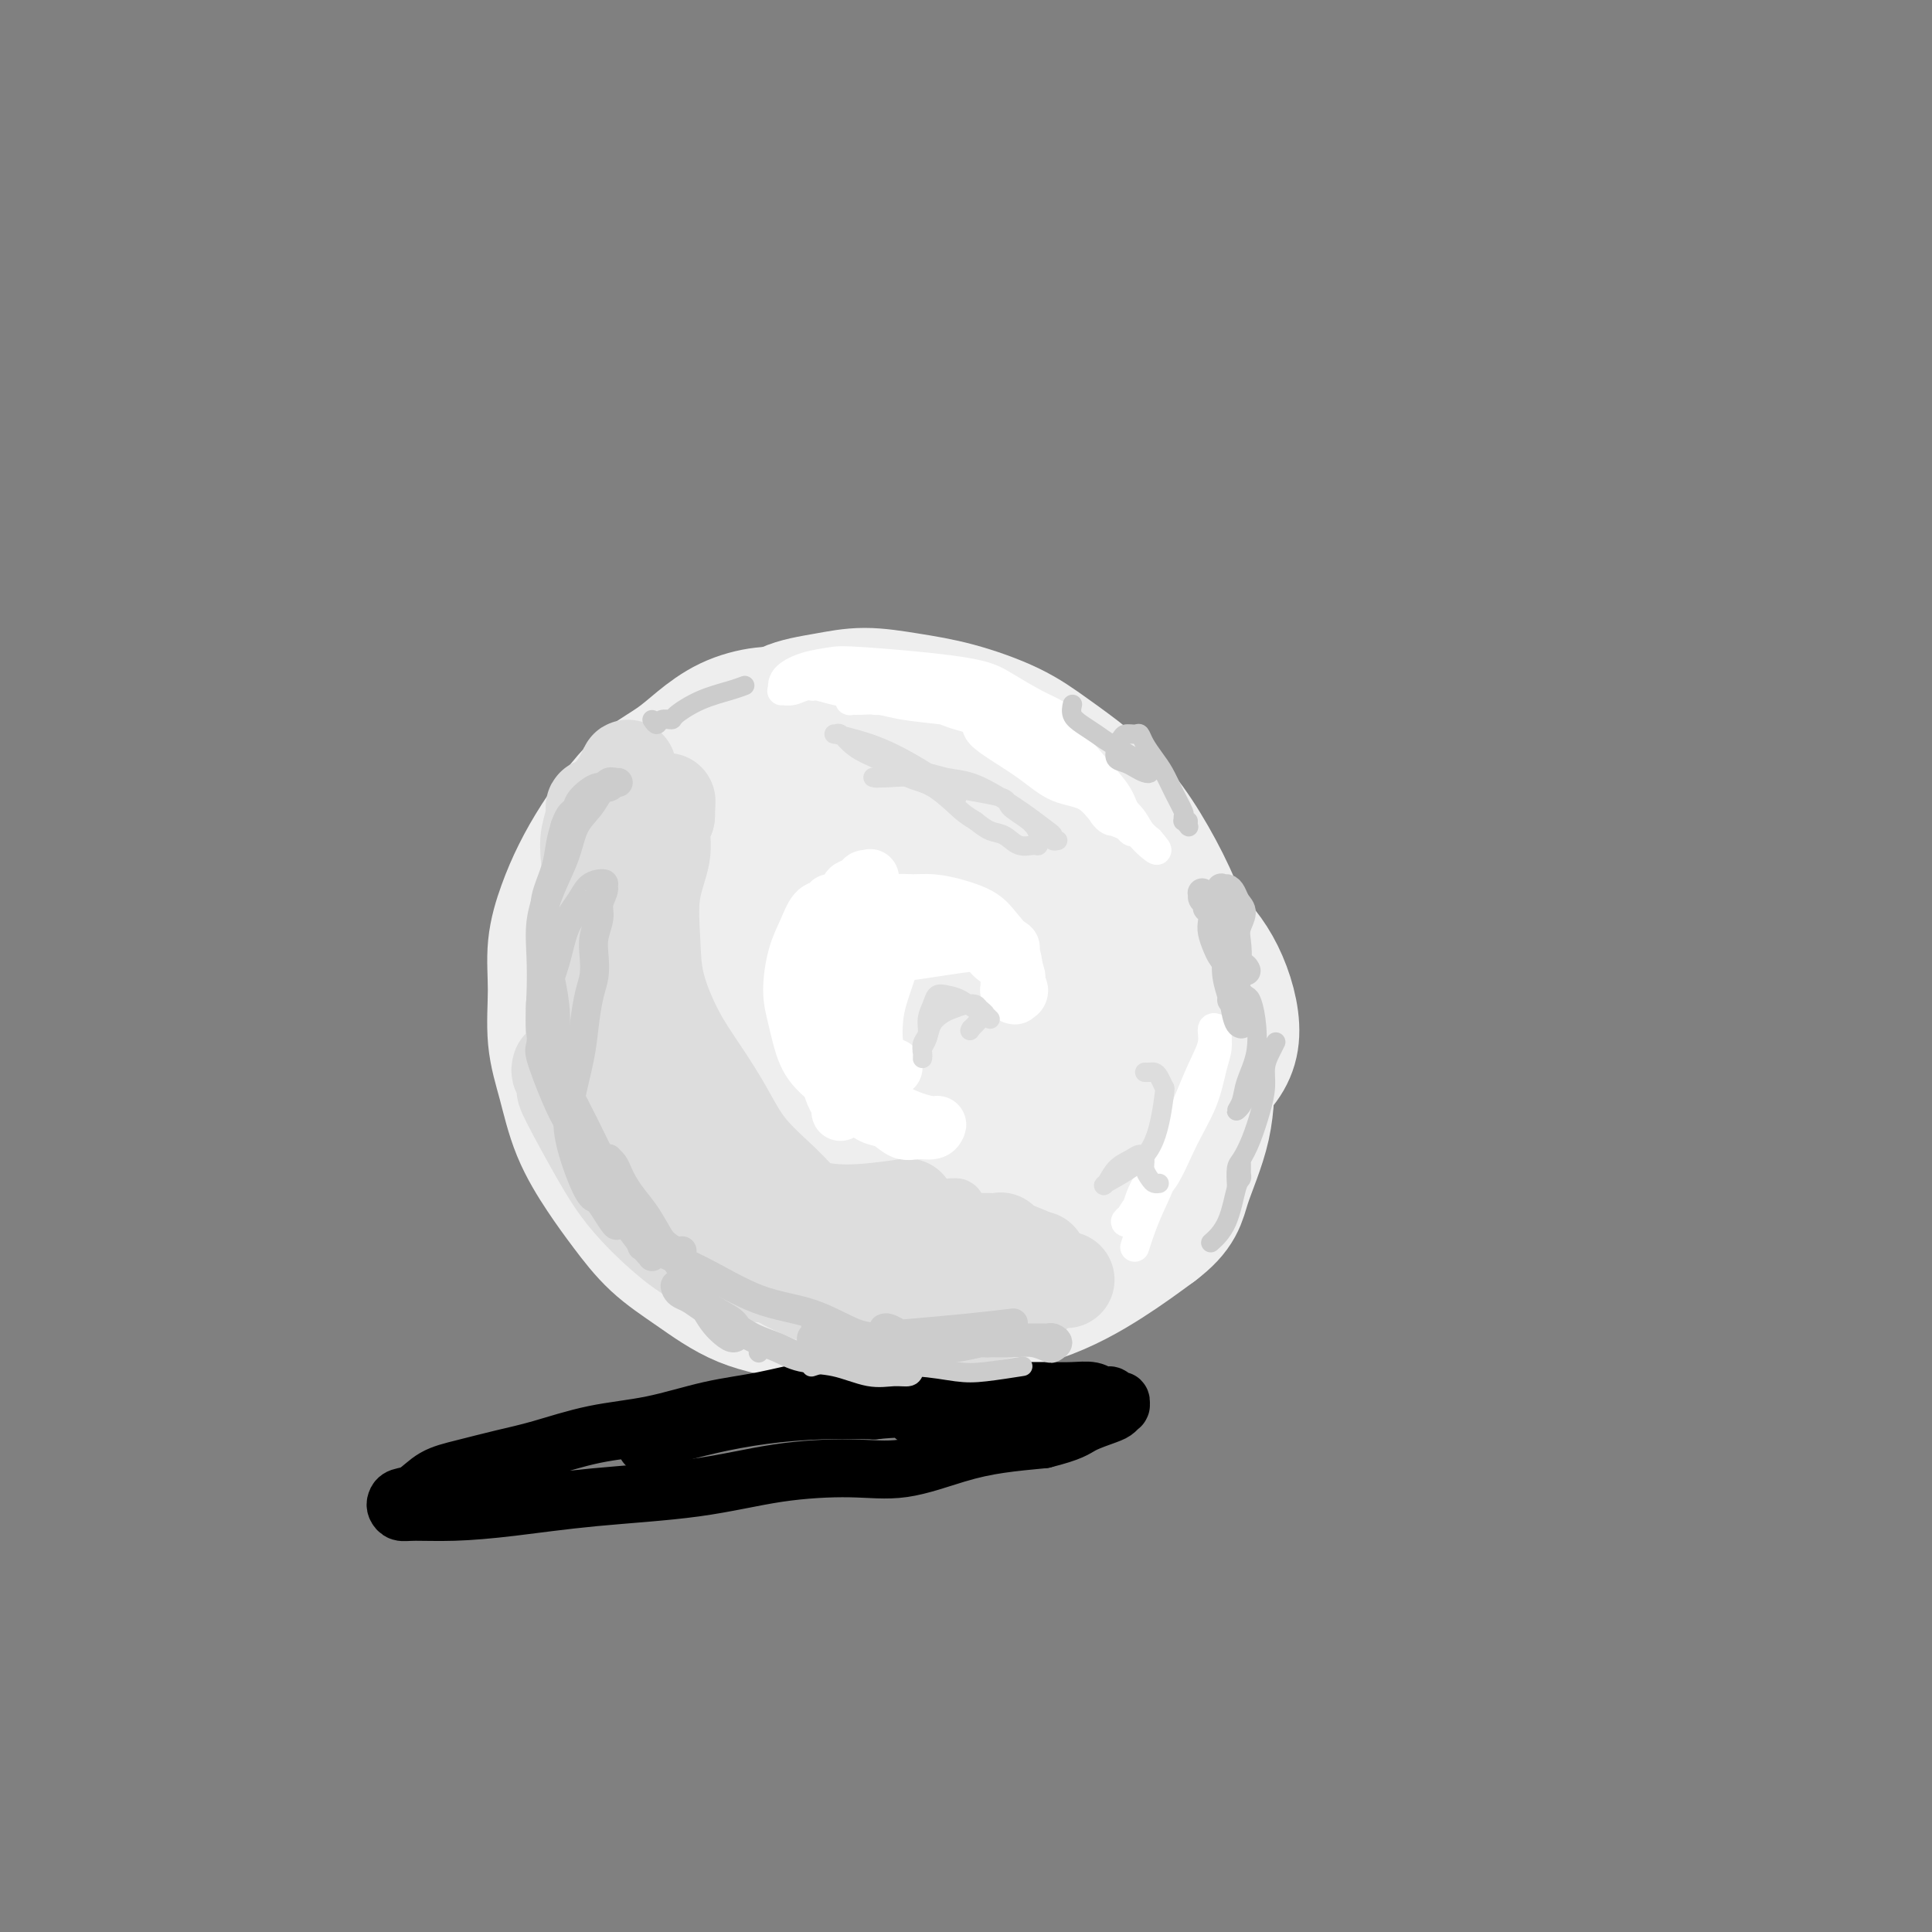 <svg viewBox='0 0 400 400' version='1.1' xmlns='http://www.w3.org/2000/svg' xmlns:xlink='http://www.w3.org/1999/xlink'><rect x="0" y="0" width="400" height="400" fill="#808080" stroke="none"/><g fill='none' stroke='#EEEEEE' stroke-width='28' stroke-linecap='round' stroke-linejoin='round'><path d='M166,147c0.006,0.423 0.012,0.846 0,1c-0.012,0.154 -0.041,0.040 0,0c0.041,-0.040 0.151,-0.006 0,0c-0.151,0.006 -0.563,-0.015 -1,0c-0.437,0.015 -0.898,0.065 -2,0c-1.102,-0.065 -2.846,-0.244 -5,0c-2.154,0.244 -4.718,0.912 -7,2c-2.282,1.088 -4.284,2.596 -6,4c-1.716,1.404 -3.148,2.705 -5,4c-1.852,1.295 -4.123,2.584 -6,4c-1.877,1.416 -3.358,2.959 -5,5c-1.642,2.041 -3.445,4.579 -5,7c-1.555,2.421 -2.863,4.724 -4,7c-1.137,2.276 -2.103,4.523 -3,7c-0.897,2.477 -1.725,5.184 -2,8c-0.275,2.816 0.004,5.742 0,9c-0.004,3.258 -0.292,6.847 0,10c0.292,3.153 1.163,5.868 2,9c0.837,3.132 1.641,6.681 3,10c1.359,3.319 3.275,6.408 5,9c1.725,2.592 3.260,4.686 5,7c1.740,2.314 3.686,4.850 6,7c2.314,2.150 4.998,3.916 8,6c3.002,2.084 6.323,4.486 10,6c3.677,1.514 7.708,2.140 12,3c4.292,0.860 8.843,1.954 14,2c5.157,0.046 10.918,-0.957 17,-2c6.082,-1.043 12.484,-2.127 18,-4c5.516,-1.873 10.148,-4.535 14,-7c3.852,-2.465 6.926,-4.732 10,-7'/><path d='M239,254c4.843,-3.639 4.950,-5.736 6,-9c1.050,-3.264 3.044,-7.695 4,-12c0.956,-4.305 0.873,-8.482 1,-12c0.127,-3.518 0.465,-6.375 0,-10c-0.465,-3.625 -1.734,-8.019 -3,-12c-1.266,-3.981 -2.528,-7.551 -4,-11c-1.472,-3.449 -3.154,-6.778 -5,-10c-1.846,-3.222 -3.855,-6.337 -6,-9c-2.145,-2.663 -4.426,-4.874 -7,-7c-2.574,-2.126 -5.442,-4.168 -8,-6c-2.558,-1.832 -4.806,-3.455 -8,-5c-3.194,-1.545 -7.334,-3.012 -11,-4c-3.666,-0.988 -6.859,-1.496 -10,-2c-3.141,-0.504 -6.231,-1.002 -9,-1c-2.769,0.002 -5.217,0.506 -8,1c-2.783,0.494 -5.900,0.979 -8,2c-2.100,1.021 -3.183,2.580 -5,4c-1.817,1.420 -4.369,2.703 -6,4c-1.631,1.297 -2.341,2.608 -5,7c-2.659,4.392 -7.268,11.863 -10,17c-2.732,5.137 -3.586,7.939 -4,11c-0.414,3.061 -0.389,6.380 0,10c0.389,3.620 1.143,7.541 2,11c0.857,3.459 1.818,6.458 4,10c2.182,3.542 5.585,7.629 9,11c3.415,3.371 6.843,6.028 11,9c4.157,2.972 9.042,6.261 14,9c4.958,2.739 9.989,4.930 15,7c5.011,2.070 10.003,4.020 14,5c3.997,0.980 6.998,0.990 10,1'/><path d='M212,263c7.814,1.598 7.849,-0.907 10,-4c2.151,-3.093 6.417,-6.774 9,-12c2.583,-5.226 3.483,-11.997 5,-18c1.517,-6.003 3.653,-11.239 4,-17c0.347,-5.761 -1.093,-12.046 -2,-17c-0.907,-4.954 -1.279,-8.578 -3,-12c-1.721,-3.422 -4.789,-6.641 -8,-9c-3.211,-2.359 -6.566,-3.859 -11,-5c-4.434,-1.141 -9.949,-1.925 -15,-2c-5.051,-0.075 -9.638,0.558 -15,2c-5.362,1.442 -11.500,3.692 -16,7c-4.500,3.308 -7.361,7.674 -10,12c-2.639,4.326 -5.056,8.610 -6,13c-0.944,4.390 -0.415,8.884 1,13c1.415,4.116 3.716,7.853 7,12c3.284,4.147 7.552,8.704 12,12c4.448,3.296 9.076,5.330 14,7c4.924,1.670 10.143,2.975 14,3c3.857,0.025 6.352,-1.230 9,-3c2.648,-1.770 5.449,-4.056 8,-8c2.551,-3.944 4.852,-9.545 5,-16c0.148,-6.455 -1.859,-13.762 -4,-20c-2.141,-6.238 -4.418,-11.407 -7,-16c-2.582,-4.593 -5.468,-8.612 -9,-11c-3.532,-2.388 -7.709,-3.147 -12,-2c-4.291,1.147 -8.696,4.201 -13,8c-4.304,3.799 -8.507,8.344 -12,14c-3.493,5.656 -6.277,12.423 -8,18c-1.723,5.577 -2.387,9.963 -2,15c0.387,5.037 1.825,10.725 4,15c2.175,4.275 5.088,7.138 8,10'/><path d='M169,252c2.677,2.900 5.369,5.151 8,6c2.631,0.849 5.201,0.296 8,0c2.799,-0.296 5.827,-0.334 9,-2c3.173,-1.666 6.492,-4.958 9,-9c2.508,-4.042 4.205,-8.833 6,-14c1.795,-5.167 3.686,-10.708 4,-16c0.314,-5.292 -0.951,-10.335 -2,-15c-1.049,-4.665 -1.882,-8.954 -3,-12c-1.118,-3.046 -2.523,-4.850 -4,-6c-1.477,-1.150 -3.028,-1.647 -5,-2c-1.972,-0.353 -4.364,-0.561 -7,0c-2.636,0.561 -5.516,1.890 -9,4c-3.484,2.110 -7.573,5.001 -12,10c-4.427,4.999 -9.193,12.107 -13,19c-3.807,6.893 -6.656,13.570 -8,19c-1.344,5.430 -1.181,9.611 0,13c1.181,3.389 3.382,5.984 7,8c3.618,2.016 8.652,3.452 14,4c5.348,0.548 11.010,0.208 17,-1c5.990,-1.208 12.309,-3.284 18,-6c5.691,-2.716 10.754,-6.074 16,-10c5.246,-3.926 10.674,-8.421 14,-13c3.326,-4.579 4.550,-9.241 5,-15c0.450,-5.759 0.125,-12.615 -2,-18c-2.125,-5.385 -6.049,-9.301 -10,-12c-3.951,-2.699 -7.929,-4.182 -12,-5c-4.071,-0.818 -8.234,-0.971 -13,0c-4.766,0.971 -10.133,3.064 -15,6c-4.867,2.936 -9.233,6.713 -13,11c-3.767,4.287 -6.933,9.082 -9,14c-2.067,4.918 -3.033,9.959 -4,15'/><path d='M163,225c-1.923,7.197 -0.230,10.689 2,14c2.230,3.311 4.996,6.443 8,9c3.004,2.557 6.245,4.541 10,5c3.755,0.459 8.022,-0.608 12,-2c3.978,-1.392 7.665,-3.111 12,-7c4.335,-3.889 9.319,-9.948 13,-16c3.681,-6.052 6.060,-12.097 7,-19c0.940,-6.903 0.441,-14.662 -2,-22c-2.441,-7.338 -6.823,-14.253 -10,-19c-3.177,-4.747 -5.147,-7.326 -8,-9c-2.853,-1.674 -6.588,-2.444 -11,-2c-4.412,0.444 -9.500,2.103 -15,5c-5.500,2.897 -11.412,7.032 -17,11c-5.588,3.968 -10.852,7.768 -15,12c-4.148,4.232 -7.179,8.895 -9,14c-1.821,5.105 -2.431,10.650 -2,16c0.431,5.350 1.903,10.503 4,15c2.097,4.497 4.820,8.339 9,11c4.180,2.661 9.818,4.143 17,5c7.182,0.857 15.909,1.089 24,0c8.091,-1.089 15.545,-3.499 23,-6c7.455,-2.501 14.910,-5.094 21,-8c6.090,-2.906 10.813,-6.127 14,-9c3.187,-2.873 4.836,-5.399 5,-9c0.164,-3.601 -1.158,-8.276 -3,-12c-1.842,-3.724 -4.203,-6.498 -7,-9c-2.797,-2.502 -6.028,-4.734 -10,-7c-3.972,-2.266 -8.683,-4.566 -13,-6c-4.317,-1.434 -8.239,-2.001 -13,-3c-4.761,-0.999 -10.360,-2.428 -15,-3c-4.640,-0.572 -8.320,-0.286 -12,0'/><path d='M182,174c-5.936,-0.523 -7.277,-0.332 -10,1c-2.723,1.332 -6.827,3.805 -10,7c-3.173,3.195 -5.414,7.111 -7,11c-1.586,3.889 -2.515,7.749 -2,12c0.515,4.251 2.476,8.891 5,13c2.524,4.109 5.613,7.685 9,11c3.387,3.315 7.073,6.369 11,9c3.927,2.631 8.094,4.840 12,6c3.906,1.160 7.550,1.272 10,1c2.450,-0.272 3.705,-0.927 5,-2c1.295,-1.073 2.631,-2.565 4,-5c1.369,-2.435 2.771,-5.814 4,-10c1.229,-4.186 2.287,-9.181 3,-14c0.713,-4.819 1.083,-9.463 0,-13c-1.083,-3.537 -3.620,-5.969 -7,-7c-3.380,-1.031 -7.603,-0.663 -12,1c-4.397,1.663 -8.968,4.620 -13,8c-4.032,3.380 -7.523,7.183 -10,11c-2.477,3.817 -3.938,7.649 -5,12c-1.062,4.351 -1.723,9.221 -1,13c0.723,3.779 2.832,6.466 5,9c2.168,2.534 4.397,4.914 7,6c2.603,1.086 5.582,0.876 9,0c3.418,-0.876 7.276,-2.419 11,-5c3.724,-2.581 7.314,-6.201 11,-11c3.686,-4.799 7.467,-10.778 10,-16c2.533,-5.222 3.817,-9.687 4,-14c0.183,-4.313 -0.734,-8.476 -3,-11c-2.266,-2.524 -5.879,-3.410 -10,-3c-4.121,0.410 -8.749,2.117 -13,5c-4.251,2.883 -8.126,6.941 -12,11'/><path d='M187,210c-3.498,4.011 -6.243,8.537 -8,13c-1.757,4.463 -2.527,8.863 -3,12c-0.473,3.137 -0.650,5.013 2,6c2.650,0.987 8.127,1.087 11,1c2.873,-0.087 3.143,-0.362 6,-2c2.857,-1.638 8.303,-4.640 13,-8c4.697,-3.360 8.647,-7.079 11,-10c2.353,-2.921 3.111,-5.043 2,-8c-1.111,-2.957 -4.091,-6.747 -7,-9c-2.909,-2.253 -5.746,-2.969 -9,-3c-3.254,-0.031 -6.926,0.621 -10,2c-3.074,1.379 -5.551,3.483 -8,5c-2.449,1.517 -4.869,2.447 -6,3c-1.131,0.553 -0.974,0.730 -1,1c-0.026,0.270 -0.235,0.634 0,1c0.235,0.366 0.913,0.736 2,1c1.087,0.264 2.582,0.424 4,1c1.418,0.576 2.758,1.570 4,2c1.242,0.430 2.386,0.297 3,1c0.614,0.703 0.698,2.244 1,3c0.302,0.756 0.821,0.728 1,1c0.179,0.272 0.017,0.844 0,1c-0.017,0.156 0.110,-0.103 0,0c-0.110,0.103 -0.458,0.570 -1,1c-0.542,0.430 -1.277,0.824 -2,2c-0.723,1.176 -1.433,3.133 -2,5c-0.567,1.867 -0.992,3.644 -1,5c-0.008,1.356 0.400,2.291 1,3c0.600,0.709 1.392,1.191 3,1c1.608,-0.191 4.031,-1.055 6,-2c1.969,-0.945 3.485,-1.973 5,-3'/><path d='M204,236c2.953,-1.553 3.337,-3.436 4,-5c0.663,-1.564 1.606,-2.809 2,-4c0.394,-1.191 0.238,-2.328 0,-3c-0.238,-0.672 -0.559,-0.881 -1,-1c-0.441,-0.119 -1.003,-0.149 -2,0c-0.997,0.149 -2.431,0.478 -4,1c-1.569,0.522 -3.275,1.237 -5,2c-1.725,0.763 -3.471,1.575 -5,3c-1.529,1.425 -2.843,3.465 -4,5c-1.157,1.535 -2.158,2.567 -2,4c0.158,1.433 1.474,3.267 2,4c0.526,0.733 0.263,0.367 0,0'/></g>
<g fill='none' stroke='#000000' stroke-width='12' stroke-linecap='round' stroke-linejoin='round'><path d='M184,287c-0.414,-0.001 -0.828,-0.001 -1,0c-0.172,0.001 -0.102,0.005 0,0c0.102,-0.005 0.237,-0.017 0,0c-0.237,0.017 -0.845,0.063 -1,0c-0.155,-0.063 0.144,-0.236 -1,0c-1.144,0.236 -3.732,0.882 -6,1c-2.268,0.118 -4.215,-0.293 -7,0c-2.785,0.293 -6.406,1.290 -10,2c-3.594,0.710 -7.161,1.135 -11,2c-3.839,0.865 -7.950,2.171 -12,3c-4.050,0.829 -8.039,1.179 -12,2c-3.961,0.821 -7.893,2.111 -11,3c-3.107,0.889 -5.389,1.376 -8,2c-2.611,0.624 -5.551,1.386 -8,2c-2.449,0.614 -4.408,1.081 -6,2c-1.592,0.919 -2.817,2.288 -4,3c-1.183,0.712 -2.326,0.765 -3,1c-0.674,0.235 -0.881,0.652 -1,1c-0.119,0.348 -0.150,0.627 0,1c0.150,0.373 0.482,0.840 1,1c0.518,0.160 1.223,0.014 3,0c1.777,-0.014 4.628,0.105 8,0c3.372,-0.105 7.266,-0.435 12,-1c4.734,-0.565 10.309,-1.364 17,-2c6.691,-0.636 14.499,-1.108 21,-2c6.501,-0.892 11.695,-2.203 17,-3c5.305,-0.797 10.723,-1.078 15,-1c4.277,0.078 7.415,0.516 11,0c3.585,-0.516 7.619,-1.985 11,-3c3.381,-1.015 6.109,-1.576 9,-2c2.891,-0.424 5.946,-0.712 9,-1'/><path d='M216,298c6.023,-1.498 6.581,-2.244 8,-3c1.419,-0.756 3.701,-1.523 5,-2c1.299,-0.477 1.616,-0.663 2,-1c0.384,-0.337 0.836,-0.827 1,-1c0.164,-0.173 0.041,-0.031 0,0c-0.041,0.031 0.000,-0.048 0,0c-0.000,0.048 -0.042,0.223 0,0c0.042,-0.223 0.166,-0.843 0,-1c-0.166,-0.157 -0.623,0.150 -1,0c-0.377,-0.150 -0.673,-0.758 -1,-1c-0.327,-0.242 -0.686,-0.117 -1,0c-0.314,0.117 -0.582,0.228 -1,0c-0.418,-0.228 -0.987,-0.793 -2,-1c-1.013,-0.207 -2.470,-0.056 -4,0c-1.530,0.056 -3.134,0.016 -5,0c-1.866,-0.016 -3.993,-0.009 -6,0c-2.007,0.009 -3.894,0.021 -7,0c-3.106,-0.021 -7.433,-0.076 -13,0c-5.567,0.076 -12.375,0.283 -19,1c-6.625,0.717 -13.068,1.944 -18,3c-4.932,1.056 -8.354,1.940 -11,3c-2.646,1.060 -4.518,2.296 -6,3c-1.482,0.704 -2.575,0.876 -3,1c-0.425,0.124 -0.181,0.198 0,0c0.181,-0.198 0.298,-0.670 1,-1c0.702,-0.330 1.989,-0.519 4,-1c2.011,-0.481 4.745,-1.253 8,-2c3.255,-0.747 7.030,-1.470 11,-2c3.970,-0.530 8.134,-0.866 12,-1c3.866,-0.134 7.433,-0.067 11,0'/><path d='M181,292c8.825,-0.918 7.387,0.288 8,1c0.613,0.712 3.278,0.930 5,1c1.722,0.070 2.500,-0.010 3,0c0.500,0.010 0.723,0.108 1,0c0.277,-0.108 0.608,-0.422 1,-1c0.392,-0.578 0.844,-1.419 1,-2c0.156,-0.581 0.017,-0.902 0,-1c-0.017,-0.098 0.088,0.025 0,0c-0.088,-0.025 -0.370,-0.199 -1,0c-0.630,0.199 -1.609,0.771 -2,1c-0.391,0.229 -0.196,0.114 0,0'/></g>
<g fill='none' stroke='#DDDDDD' stroke-width='12' stroke-linecap='round' stroke-linejoin='round'><path d='M121,186c0.112,-0.130 0.224,-0.261 0,0c-0.224,0.261 -0.783,0.913 -1,1c-0.217,0.087 -0.090,-0.390 0,0c0.090,0.390 0.143,1.647 0,2c-0.143,0.353 -0.483,-0.200 -1,2c-0.517,2.200 -1.212,7.152 -2,11c-0.788,3.848 -1.670,6.591 -2,9c-0.330,2.409 -0.110,4.483 0,7c0.110,2.517 0.108,5.476 1,8c0.892,2.524 2.678,4.615 4,7c1.322,2.385 2.179,5.066 4,7c1.821,1.934 4.606,3.121 7,5c2.394,1.879 4.398,4.452 7,6c2.602,1.548 5.800,2.073 9,3c3.200,0.927 6.400,2.257 10,3c3.600,0.743 7.601,0.900 11,1c3.399,0.100 6.197,0.143 9,0c2.803,-0.143 5.611,-0.472 8,-1c2.389,-0.528 4.358,-1.256 6,-2c1.642,-0.744 2.958,-1.506 4,-2c1.042,-0.494 1.811,-0.722 2,-1c0.189,-0.278 -0.204,-0.607 0,-1c0.204,-0.393 1.003,-0.848 1,-1c-0.003,-0.152 -0.808,0.001 -1,0c-0.192,-0.001 0.228,-0.155 0,0c-0.228,0.155 -1.105,0.619 -2,1c-0.895,0.381 -1.807,0.679 -3,1c-1.193,0.321 -2.667,0.663 -4,1c-1.333,0.337 -2.524,0.668 -4,1c-1.476,0.332 -3.238,0.666 -5,1'/><path d='M179,255c-3.597,1.075 -3.591,1.761 -5,2c-1.409,0.239 -4.234,0.031 -7,0c-2.766,-0.031 -5.473,0.115 -8,0c-2.527,-0.115 -4.873,-0.492 -7,-1c-2.127,-0.508 -4.036,-1.147 -6,-2c-1.964,-0.853 -3.983,-1.921 -6,-3c-2.017,-1.079 -4.032,-2.167 -6,-4c-1.968,-1.833 -3.890,-4.409 -5,-7c-1.110,-2.591 -1.410,-5.198 -2,-8c-0.590,-2.802 -1.471,-5.800 -2,-8c-0.529,-2.200 -0.705,-3.601 -1,-5c-0.295,-1.399 -0.710,-2.795 -1,-4c-0.290,-1.205 -0.455,-2.218 -1,-3c-0.545,-0.782 -1.469,-1.332 -2,-2c-0.531,-0.668 -0.668,-1.454 -1,-2c-0.332,-0.546 -0.860,-0.852 -1,-1c-0.140,-0.148 0.108,-0.136 0,0c-0.108,0.136 -0.573,0.397 -1,1c-0.427,0.603 -0.818,1.548 -1,3c-0.182,1.452 -0.155,3.412 1,6c1.155,2.588 3.439,5.803 6,10c2.561,4.197 5.399,9.374 9,14c3.601,4.626 7.965,8.701 12,13c4.035,4.299 7.741,8.822 12,12c4.259,3.178 9.070,5.009 14,7c4.930,1.991 9.980,4.140 12,5c2.020,0.860 1.010,0.430 0,0'/></g>
<g fill='none' stroke='#DDDDDD' stroke-width='20' stroke-linecap='round' stroke-linejoin='round'><path d='M116,221c-0.111,0.365 -0.222,0.731 0,1c0.222,0.269 0.776,0.442 1,1c0.224,0.558 0.118,1.501 0,2c-0.118,0.499 -0.248,0.553 1,3c1.248,2.447 3.874,7.288 6,11c2.126,3.712 3.754,6.297 6,9c2.246,2.703 5.112,5.525 8,8c2.888,2.475 5.798,4.603 10,6c4.202,1.397 9.695,2.062 16,2c6.305,-0.062 13.422,-0.852 20,-1c6.578,-0.148 12.617,0.345 18,0c5.383,-0.345 10.109,-1.527 12,-2c1.891,-0.473 0.945,-0.236 0,0'/><path d='M164,265c-0.201,-0.101 -0.402,-0.202 0,0c0.402,0.202 1.406,0.706 2,1c0.594,0.294 0.778,0.378 2,1c1.222,0.622 3.481,1.784 7,3c3.519,1.216 8.297,2.488 12,3c3.703,0.512 6.331,0.266 9,0c2.669,-0.266 5.378,-0.550 8,-1c2.622,-0.450 5.155,-1.065 7,-2c1.845,-0.935 3.002,-2.192 4,-3c0.998,-0.808 1.837,-1.169 2,-2c0.163,-0.831 -0.351,-2.132 -1,-3c-0.649,-0.868 -1.434,-1.303 -3,-2c-1.566,-0.697 -3.912,-1.657 -6,-2c-2.088,-0.343 -3.918,-0.068 -6,0c-2.082,0.068 -4.416,-0.070 -7,0c-2.584,0.070 -5.420,0.349 -8,0c-2.580,-0.349 -4.906,-1.325 -7,-2c-2.094,-0.675 -3.956,-1.048 -6,-2c-2.044,-0.952 -4.272,-2.482 -6,-4c-1.728,-1.518 -2.958,-3.024 -5,-5c-2.042,-1.976 -4.897,-4.423 -7,-7c-2.103,-2.577 -3.453,-5.283 -5,-8c-1.547,-2.717 -3.292,-5.445 -5,-8c-1.708,-2.555 -3.378,-4.938 -5,-8c-1.622,-3.062 -3.196,-6.805 -4,-10c-0.804,-3.195 -0.840,-5.842 -1,-9c-0.160,-3.158 -0.445,-6.826 0,-10c0.445,-3.174 1.620,-5.855 2,-8c0.380,-2.145 -0.034,-3.756 0,-5c0.034,-1.244 0.517,-2.122 1,-3'/><path d='M138,169c0.294,-5.626 0.028,-2.189 0,-1c-0.028,1.189 0.181,0.132 0,0c-0.181,-0.132 -0.753,0.663 -2,3c-1.247,2.337 -3.168,6.218 -4,8c-0.832,1.782 -0.574,1.465 -1,3c-0.426,1.535 -1.536,4.920 -2,8c-0.464,3.080 -0.284,5.853 0,9c0.284,3.147 0.671,6.668 1,10c0.329,3.332 0.600,6.475 2,10c1.400,3.525 3.927,7.432 7,11c3.073,3.568 6.691,6.799 11,10c4.309,3.201 9.310,6.374 14,9c4.690,2.626 9.070,4.707 12,6c2.930,1.293 4.408,1.798 5,2c0.592,0.202 0.296,0.101 0,0'/><path d='M165,253c0.715,0.287 1.429,0.573 2,1c0.571,0.427 0.998,0.994 3,2c2.002,1.006 5.578,2.452 10,4c4.422,1.548 9.690,3.198 14,4c4.310,0.802 7.660,0.754 11,1c3.340,0.246 6.668,0.784 8,1c1.332,0.216 0.666,0.108 0,0'/><path d='M179,264c0.187,0.002 0.374,0.004 1,0c0.626,-0.004 1.693,-0.015 2,0c0.307,0.015 -0.144,0.057 3,0c3.144,-0.057 9.884,-0.211 15,0c5.116,0.211 8.608,0.788 12,1c3.392,0.212 6.683,0.061 8,0c1.317,-0.061 0.658,-0.030 0,0'/><path d='M180,264c0.079,0.009 0.159,0.018 0,0c-0.159,-0.018 -0.556,-0.063 -1,0c-0.444,0.063 -0.936,0.233 -1,0c-0.064,-0.233 0.301,-0.869 0,-1c-0.301,-0.131 -1.266,0.243 -2,0c-0.734,-0.243 -1.236,-1.104 -3,-3c-1.764,-1.896 -4.790,-4.827 -6,-6c-1.210,-1.173 -0.605,-0.586 0,0'/><path d='M136,224c0.099,-0.322 0.199,-0.644 0,-1c-0.199,-0.356 -0.695,-0.744 -1,-1c-0.305,-0.256 -0.418,-0.378 -1,-1c-0.582,-0.622 -1.632,-1.742 -2,-2c-0.368,-0.258 -0.052,0.347 -1,-2c-0.948,-2.347 -3.158,-7.647 -4,-12c-0.842,-4.353 -0.316,-7.760 0,-11c0.316,-3.240 0.422,-6.313 1,-12c0.578,-5.687 1.627,-13.987 2,-18c0.373,-4.013 0.069,-3.738 0,-4c-0.069,-0.262 0.098,-1.061 0,-1c-0.098,0.061 -0.461,0.982 -1,2c-0.539,1.018 -1.254,2.134 -2,3c-0.746,0.866 -1.524,1.484 -2,2c-0.476,0.516 -0.650,0.932 -1,1c-0.350,0.068 -0.876,-0.210 -1,0c-0.124,0.210 0.153,0.909 0,2c-0.153,1.091 -0.736,2.574 -1,4c-0.264,1.426 -0.209,2.796 0,5c0.209,2.204 0.572,5.243 1,9c0.428,3.757 0.921,8.230 2,13c1.079,4.770 2.743,9.835 5,14c2.257,4.165 5.108,7.429 8,11c2.892,3.571 5.826,7.449 7,9c1.174,1.551 0.587,0.776 0,0'/><path d='M151,243c0.330,0.310 0.660,0.620 1,1c0.340,0.380 0.692,0.830 1,1c0.308,0.170 0.574,0.059 3,1c2.426,0.941 7.011,2.933 11,4c3.989,1.067 7.382,1.210 11,1c3.618,-0.210 7.462,-0.774 9,-1c1.538,-0.226 0.769,-0.113 0,0'/><path d='M186,257c-0.030,-0.002 -0.061,-0.004 0,0c0.061,0.004 0.212,0.015 0,0c-0.212,-0.015 -0.788,-0.056 -1,0c-0.212,0.056 -0.059,0.210 0,0c0.059,-0.210 0.025,-0.785 0,-1c-0.025,-0.215 -0.041,-0.072 0,0c0.041,0.072 0.140,0.072 0,0c-0.140,-0.072 -0.518,-0.215 0,0c0.518,0.215 1.933,0.790 2,1c0.067,0.210 -1.213,0.057 2,0c3.213,-0.057 10.918,-0.016 14,0c3.082,0.016 1.541,0.008 0,0'/><path d='M200,257c-0.065,-0.115 -0.129,-0.231 0,0c0.129,0.231 0.452,0.808 1,1c0.548,0.192 1.322,0.000 2,0c0.678,-0.000 1.259,0.192 2,0c0.741,-0.192 1.640,-0.769 2,-1c0.360,-0.231 0.180,-0.115 0,0'/></g>
<g fill='none' stroke='#FFFFFF' stroke-width='12' stroke-linecap='round' stroke-linejoin='round'><path d='M172,188c0.028,0.008 0.056,0.017 0,0c-0.056,-0.017 -0.197,-0.058 0,0c0.197,0.058 0.730,0.215 1,0c0.270,-0.215 0.277,-0.803 0,-1c-0.277,-0.197 -0.836,-0.003 -1,0c-0.164,0.003 0.069,-0.186 0,0c-0.069,0.186 -0.440,0.748 -1,1c-0.560,0.252 -1.311,0.196 -2,1c-0.689,0.804 -1.318,2.469 -2,4c-0.682,1.531 -1.417,2.928 -2,5c-0.583,2.072 -1.014,4.817 -1,7c0.014,2.183 0.474,3.802 1,6c0.526,2.198 1.119,4.974 2,7c0.881,2.026 2.050,3.303 4,5c1.950,1.697 4.680,3.814 7,5c2.320,1.186 4.230,1.441 6,2c1.770,0.559 3.401,1.422 5,2c1.599,0.578 3.166,0.872 4,1c0.834,0.128 0.936,0.089 1,0c0.064,-0.089 0.089,-0.227 0,0c-0.089,0.227 -0.292,0.819 -1,1c-0.708,0.181 -1.922,-0.048 -3,0c-1.078,0.048 -2.021,0.373 -3,0c-0.979,-0.373 -1.995,-1.445 -3,-2c-1.005,-0.555 -2.001,-0.593 -3,-1c-0.999,-0.407 -2.003,-1.184 -3,-2c-0.997,-0.816 -1.989,-1.672 -3,-3c-1.011,-1.328 -2.041,-3.127 -3,-5c-0.959,-1.873 -1.845,-3.821 -2,-6c-0.155,-2.179 0.423,-4.590 1,-7'/><path d='M171,208c-0.549,-4.013 0.077,-5.044 1,-7c0.923,-1.956 2.143,-4.835 3,-7c0.857,-2.165 1.351,-3.614 2,-5c0.649,-1.386 1.454,-2.708 2,-4c0.546,-1.292 0.832,-2.553 1,-3c0.168,-0.447 0.218,-0.080 0,0c-0.218,0.080 -0.703,-0.126 -1,0c-0.297,0.126 -0.404,0.585 -1,1c-0.596,0.415 -1.679,0.787 -2,1c-0.321,0.213 0.121,0.267 0,1c-0.121,0.733 -0.806,2.144 -1,3c-0.194,0.856 0.103,1.155 0,2c-0.103,0.845 -0.607,2.235 -1,4c-0.393,1.765 -0.677,3.906 -1,6c-0.323,2.094 -0.686,4.143 -1,6c-0.314,1.857 -0.579,3.523 -1,5c-0.421,1.477 -0.999,2.767 -1,4c-0.001,1.233 0.574,2.411 1,4c0.426,1.589 0.703,3.590 1,5c0.297,1.410 0.615,2.229 1,3c0.385,0.771 0.839,1.495 1,2c0.161,0.505 0.029,0.791 0,1c-0.029,0.209 0.044,0.339 0,0c-0.044,-0.339 -0.205,-1.148 0,-2c0.205,-0.852 0.775,-1.747 1,-3c0.225,-1.253 0.105,-2.863 0,-5c-0.105,-2.137 -0.197,-4.799 0,-7c0.197,-2.201 0.682,-3.940 1,-6c0.318,-2.060 0.470,-4.439 1,-6c0.530,-1.561 1.437,-2.303 2,-3c0.563,-0.697 0.781,-1.348 1,-2'/><path d='M180,196c1.299,-5.685 1.545,-2.896 2,-2c0.455,0.896 1.119,-0.099 2,-1c0.881,-0.901 1.980,-1.706 3,-2c1.020,-0.294 1.962,-0.075 3,0c1.038,0.075 2.172,0.008 3,0c0.828,-0.008 1.350,0.044 2,0c0.650,-0.044 1.429,-0.184 2,0c0.571,0.184 0.934,0.690 1,1c0.066,0.310 -0.164,0.423 0,1c0.164,0.577 0.721,1.620 1,2c0.279,0.380 0.280,0.099 0,0c-0.280,-0.099 -0.841,-0.015 -1,0c-0.159,0.015 0.083,-0.038 0,0c-0.083,0.038 -0.491,0.169 -1,0c-0.509,-0.169 -1.120,-0.638 -2,-1c-0.880,-0.362 -2.028,-0.618 -3,-1c-0.972,-0.382 -1.767,-0.890 -3,-1c-1.233,-0.110 -2.905,0.178 -4,0c-1.095,-0.178 -1.612,-0.821 -2,-1c-0.388,-0.179 -0.646,0.106 -1,0c-0.354,-0.106 -0.805,-0.603 -1,-1c-0.195,-0.397 -0.136,-0.696 0,-1c0.136,-0.304 0.348,-0.615 1,-1c0.652,-0.385 1.743,-0.844 3,-1c1.257,-0.156 2.681,-0.009 4,0c1.319,0.009 2.532,-0.119 4,0c1.468,0.119 3.192,0.485 5,1c1.808,0.515 3.701,1.179 5,2c1.299,0.821 2.004,1.798 3,3c0.996,1.202 2.285,2.629 3,4c0.715,1.371 0.858,2.685 1,4'/><path d='M210,201c1.006,2.050 0.022,1.675 0,2c-0.022,0.325 0.919,1.351 1,2c0.081,0.649 -0.696,0.921 -1,1c-0.304,0.079 -0.134,-0.035 0,0c0.134,0.035 0.232,0.220 0,0c-0.232,-0.220 -0.794,-0.847 -1,-1c-0.206,-0.153 -0.055,0.166 0,0c0.055,-0.166 0.015,-0.817 0,-1c-0.015,-0.183 -0.006,0.101 0,0c0.006,-0.101 0.010,-0.588 0,-1c-0.010,-0.412 -0.035,-0.748 0,-1c0.035,-0.252 0.131,-0.421 0,-1c-0.131,-0.579 -0.488,-1.570 -1,-2c-0.512,-0.430 -1.177,-0.300 -2,-1c-0.823,-0.700 -1.803,-2.232 -3,-3c-1.197,-0.768 -2.610,-0.774 -4,-1c-1.390,-0.226 -2.757,-0.673 -4,-1c-1.243,-0.327 -2.361,-0.536 -4,0c-1.639,0.536 -3.799,1.816 -5,3c-1.201,1.184 -1.443,2.271 -2,4c-0.557,1.729 -1.428,4.098 -2,6c-0.572,1.902 -0.844,3.336 -1,5c-0.156,1.664 -0.196,3.556 0,5c0.196,1.444 0.627,2.439 1,3c0.373,0.561 0.688,0.686 1,1c0.312,0.314 0.623,0.815 1,1c0.377,0.185 0.822,0.053 1,0c0.178,-0.053 0.089,-0.026 0,0'/><path d='M182,202c0.051,-0.322 0.103,-0.644 0,-1c-0.103,-0.356 -0.359,-0.745 0,-1c0.359,-0.255 1.333,-0.376 2,-1c0.667,-0.624 1.027,-1.750 1,-2c-0.027,-0.250 -0.440,0.376 3,0c3.440,-0.376 10.734,-1.755 15,-2c4.266,-0.245 5.505,0.644 6,1c0.495,0.356 0.248,0.178 0,0'/></g>
<g fill='none' stroke='#FFFFFF' stroke-width='6' stroke-linecap='round' stroke-linejoin='round'><path d='M188,140c0.111,0.008 0.223,0.016 0,0c-0.223,-0.016 -0.779,-0.056 -1,0c-0.221,0.056 -0.106,0.209 0,0c0.106,-0.209 0.204,-0.781 0,-1c-0.204,-0.219 -0.708,-0.084 -1,0c-0.292,0.084 -0.371,0.117 -2,0c-1.629,-0.117 -4.808,-0.385 -7,0c-2.192,0.385 -3.396,1.424 -5,2c-1.604,0.576 -3.607,0.688 -5,1c-1.393,0.312 -2.176,0.824 -3,1c-0.824,0.176 -1.688,0.016 -2,0c-0.312,-0.016 -0.071,0.111 0,0c0.071,-0.111 -0.029,-0.462 0,-1c0.029,-0.538 0.187,-1.263 1,-2c0.813,-0.737 2.279,-1.486 4,-2c1.721,-0.514 3.695,-0.794 5,-1c1.305,-0.206 1.941,-0.340 7,0c5.059,0.340 14.540,1.152 20,2c5.460,0.848 6.899,1.731 9,3c2.101,1.269 4.865,2.924 7,4c2.135,1.076 3.641,1.573 5,3c1.359,1.427 2.570,3.782 3,5c0.430,1.218 0.077,1.297 0,2c-0.077,0.703 0.120,2.028 0,3c-0.120,0.972 -0.558,1.590 -1,2c-0.442,0.410 -0.888,0.610 -1,1c-0.112,0.390 0.111,0.968 0,1c-0.111,0.032 -0.555,-0.484 -1,-1'/><path d='M220,162c-0.401,1.289 0.097,0.513 0,0c-0.097,-0.513 -0.790,-0.762 -1,-1c-0.210,-0.238 0.063,-0.464 0,-1c-0.063,-0.536 -0.460,-1.383 -1,-2c-0.540,-0.617 -1.221,-1.005 -2,-2c-0.779,-0.995 -1.656,-2.596 -3,-4c-1.344,-1.404 -3.156,-2.611 -5,-4c-1.844,-1.389 -3.720,-2.959 -6,-4c-2.280,-1.041 -4.962,-1.552 -7,-2c-2.038,-0.448 -3.430,-0.834 -5,-1c-1.570,-0.166 -3.318,-0.112 -5,0c-1.682,0.112 -3.297,0.284 -5,0c-1.703,-0.284 -3.494,-1.023 -5,-1c-1.506,0.023 -2.726,0.809 -4,1c-1.274,0.191 -2.603,-0.212 -3,0c-0.397,0.212 0.139,1.041 0,1c-0.139,-0.041 -0.953,-0.950 -1,-1c-0.047,-0.050 0.673,0.760 1,1c0.327,0.240 0.261,-0.091 1,0c0.739,0.091 2.284,0.603 4,1c1.716,0.397 3.605,0.680 6,1c2.395,0.320 5.296,0.678 8,1c2.704,0.322 5.209,0.609 8,1c2.791,0.391 5.866,0.887 9,2c3.134,1.113 6.328,2.843 9,4c2.672,1.157 4.823,1.742 7,3c2.177,1.258 4.379,3.191 6,5c1.621,1.809 2.661,3.495 4,5c1.339,1.505 2.976,2.828 4,4c1.024,1.172 1.435,2.192 2,3c0.565,0.808 1.282,1.404 2,2'/><path d='M238,174c2.871,3.259 1.050,1.907 0,1c-1.050,-0.907 -1.329,-1.368 -2,-2c-0.671,-0.632 -1.735,-1.435 -3,-2c-1.265,-0.565 -2.732,-0.892 -4,-2c-1.268,-1.108 -2.336,-2.996 -4,-4c-1.664,-1.004 -3.923,-1.123 -6,-2c-2.077,-0.877 -3.971,-2.511 -6,-4c-2.029,-1.489 -4.194,-2.833 -6,-4c-1.806,-1.167 -3.254,-2.159 -4,-3c-0.746,-0.841 -0.789,-1.532 -1,-2c-0.211,-0.468 -0.588,-0.713 -1,-1c-0.412,-0.287 -0.857,-0.615 -1,-1c-0.143,-0.385 0.017,-0.826 0,-1c-0.017,-0.174 -0.210,-0.081 0,0c0.210,0.081 0.823,0.151 2,0c1.177,-0.151 2.917,-0.522 5,0c2.083,0.522 4.507,1.938 7,3c2.493,1.062 5.054,1.769 7,3c1.946,1.231 3.279,2.984 5,5c1.721,2.016 3.832,4.294 5,6c1.168,1.706 1.393,2.842 2,4c0.607,1.158 1.597,2.340 2,3c0.403,0.660 0.220,0.798 0,1c-0.220,0.202 -0.478,0.469 -1,0c-0.522,-0.469 -1.309,-1.673 -2,-2c-0.691,-0.327 -1.287,0.222 -2,0c-0.713,-0.222 -1.545,-1.217 -2,-2c-0.455,-0.783 -0.534,-1.354 -1,-2c-0.466,-0.646 -1.318,-1.366 -2,-2c-0.682,-0.634 -1.195,-1.181 -2,-2c-0.805,-0.819 -1.903,-1.909 -3,-3'/><path d='M220,159c-2.842,-2.109 -2.446,-1.382 -3,-2c-0.554,-0.618 -2.056,-2.581 -4,-4c-1.944,-1.419 -4.330,-2.293 -7,-3c-2.670,-0.707 -5.624,-1.246 -8,-2c-2.376,-0.754 -4.173,-1.722 -6,-2c-1.827,-0.278 -3.684,0.135 -5,0c-1.316,-0.135 -2.089,-0.817 -3,-1c-0.911,-0.183 -1.958,0.133 -3,0c-1.042,-0.133 -2.079,-0.715 -3,-1c-0.921,-0.285 -1.727,-0.273 -2,0c-0.273,0.273 -0.012,0.808 0,1c0.012,0.192 -0.226,0.040 0,0c0.226,-0.040 0.917,0.031 2,0c1.083,-0.031 2.559,-0.165 4,0c1.441,0.165 2.847,0.630 5,1c2.153,0.370 5.054,0.646 8,1c2.946,0.354 5.939,0.785 9,2c3.061,1.215 6.192,3.212 9,5c2.808,1.788 5.295,3.366 7,5c1.705,1.634 2.630,3.324 3,4c0.370,0.676 0.185,0.338 0,0'/><path d='M251,219c-0.024,-0.098 -0.048,-0.196 0,0c0.048,0.196 0.169,0.687 0,1c-0.169,0.313 -0.629,0.450 -1,1c-0.371,0.550 -0.652,1.515 -1,2c-0.348,0.485 -0.762,0.491 -2,3c-1.238,2.509 -3.301,7.523 -5,11c-1.699,3.477 -3.035,5.419 -4,7c-0.965,1.581 -1.561,2.802 -2,4c-0.439,1.198 -0.722,2.373 -1,3c-0.278,0.627 -0.550,0.705 -1,1c-0.450,0.295 -1.079,0.806 -1,1c0.079,0.194 0.866,0.070 1,0c0.134,-0.070 -0.385,-0.088 0,-1c0.385,-0.912 1.675,-2.719 3,-4c1.325,-1.281 2.684,-2.036 4,-4c1.316,-1.964 2.587,-5.135 4,-8c1.413,-2.865 2.968,-5.422 4,-8c1.032,-2.578 1.540,-5.176 2,-7c0.460,-1.824 0.871,-2.873 1,-4c0.129,-1.127 -0.023,-2.331 0,-3c0.023,-0.669 0.222,-0.804 0,-1c-0.222,-0.196 -0.864,-0.452 -1,0c-0.136,0.452 0.236,1.612 0,3c-0.236,1.388 -1.078,3.003 -2,5c-0.922,1.997 -1.924,4.375 -3,7c-1.076,2.625 -2.225,5.495 -3,8c-0.775,2.505 -1.174,4.644 -2,7c-0.826,2.356 -2.077,4.931 -3,7c-0.923,2.069 -1.518,3.634 -2,5c-0.482,1.366 -0.852,2.533 -1,3c-0.148,0.467 -0.074,0.233 0,0'/></g>
<g fill='none' stroke='#CCCCCC' stroke-width='6' stroke-linecap='round' stroke-linejoin='round'><path d='M208,275c0.130,0.030 0.260,0.060 0,0c-0.260,-0.060 -0.911,-0.209 -1,0c-0.089,0.209 0.382,0.777 0,1c-0.382,0.223 -1.618,0.102 -2,0c-0.382,-0.102 0.091,-0.185 -2,0c-2.091,0.185 -6.746,0.638 -10,1c-3.254,0.362 -5.109,0.634 -7,1c-1.891,0.366 -3.820,0.826 -5,1c-1.180,0.174 -1.612,0.061 -2,0c-0.388,-0.061 -0.732,-0.069 -1,0c-0.268,0.069 -0.461,0.215 0,0c0.461,-0.215 1.574,-0.790 3,-1c1.426,-0.210 3.164,-0.056 5,0c1.836,0.056 3.768,0.014 6,0c2.232,-0.014 4.763,-0.000 7,0c2.237,0.000 4.182,-0.013 6,0c1.818,0.013 3.511,0.053 5,0c1.489,-0.053 2.774,-0.200 4,0c1.226,0.200 2.392,0.747 3,1c0.608,0.253 0.659,0.211 1,0c0.341,-0.211 0.971,-0.593 1,-1c0.029,-0.407 -0.544,-0.841 -1,-1c-0.456,-0.159 -0.795,-0.043 -1,0c-0.205,0.043 -0.277,0.015 -1,0c-0.723,-0.015 -2.098,-0.015 -3,0c-0.902,0.015 -1.330,0.045 -2,0c-0.670,-0.045 -1.582,-0.167 -3,0c-1.418,0.167 -3.343,0.622 -5,1c-1.657,0.378 -3.045,0.679 -5,1c-1.955,0.321 -4.478,0.660 -7,1'/><path d='M191,280c-5.253,-0.089 -5.384,-0.811 -7,-1c-1.616,-0.189 -4.716,0.157 -7,0c-2.284,-0.157 -3.750,-0.816 -5,-1c-1.250,-0.184 -2.282,0.108 -3,0c-0.718,-0.108 -1.122,-0.617 -1,-1c0.122,-0.383 0.770,-0.639 1,-1c0.230,-0.361 0.041,-0.827 0,-1c-0.041,-0.173 0.065,-0.053 0,0c-0.065,0.053 -0.300,0.041 0,0c0.300,-0.041 1.136,-0.109 2,0c0.864,0.109 1.756,0.396 3,1c1.244,0.604 2.841,1.523 4,2c1.159,0.477 1.882,0.510 3,1c1.118,0.490 2.632,1.437 4,2c1.368,0.563 2.592,0.741 3,1c0.408,0.259 0.002,0.598 0,1c-0.002,0.402 0.401,0.866 0,1c-0.401,0.134 -1.607,-0.061 -3,0c-1.393,0.061 -2.973,0.379 -5,0c-2.027,-0.379 -4.501,-1.455 -7,-2c-2.499,-0.545 -5.022,-0.558 -7,-1c-1.978,-0.442 -3.411,-1.312 -5,-2c-1.589,-0.688 -3.332,-1.192 -5,-2c-1.668,-0.808 -3.259,-1.918 -5,-3c-1.741,-1.082 -3.631,-2.137 -5,-3c-1.369,-0.863 -2.217,-1.535 -3,-2c-0.783,-0.465 -1.503,-0.724 -2,-1c-0.497,-0.276 -0.772,-0.569 -1,-1c-0.228,-0.431 -0.407,-1.001 0,-1c0.407,0.001 1.402,0.572 2,1c0.598,0.428 0.799,0.714 1,1'/><path d='M143,268c1.006,0.510 2.021,1.284 3,2c0.979,0.716 1.920,1.373 3,2c1.080,0.627 2.298,1.223 3,2c0.702,0.777 0.890,1.733 1,2c0.110,0.267 0.144,-0.156 0,0c-0.144,0.156 -0.464,0.893 -1,1c-0.536,0.107 -1.287,-0.414 -2,-1c-0.713,-0.586 -1.387,-1.236 -2,-2c-0.613,-0.764 -1.164,-1.642 -2,-3c-0.836,-1.358 -1.957,-3.196 -3,-5c-1.043,-1.804 -2.009,-3.575 -3,-5c-0.991,-1.425 -2.006,-2.503 -3,-4c-0.994,-1.497 -1.968,-3.413 -3,-5c-1.032,-1.587 -2.123,-2.846 -3,-4c-0.877,-1.154 -1.541,-2.205 -2,-3c-0.459,-0.795 -0.713,-1.335 -1,-2c-0.287,-0.665 -0.606,-1.456 -1,-2c-0.394,-0.544 -0.864,-0.841 -1,-1c-0.136,-0.159 0.061,-0.178 0,0c-0.061,0.178 -0.379,0.554 0,1c0.379,0.446 1.454,0.962 2,2c0.546,1.038 0.563,2.597 1,4c0.437,1.403 1.294,2.649 2,4c0.706,1.351 1.259,2.806 2,4c0.741,1.194 1.669,2.127 2,3c0.331,0.873 0.067,1.687 0,2c-0.067,0.313 0.065,0.125 0,0c-0.065,-0.125 -0.327,-0.188 -1,-1c-0.673,-0.812 -1.758,-2.372 -3,-4c-1.242,-1.628 -2.641,-3.322 -4,-5c-1.359,-1.678 -2.680,-3.339 -4,-5'/><path d='M123,245c-2.163,-3.071 -1.571,-4.248 -2,-6c-0.429,-1.752 -1.880,-4.079 -3,-6c-1.120,-1.921 -1.909,-3.438 -3,-6c-1.091,-2.562 -2.485,-6.171 -3,-8c-0.515,-1.829 -0.152,-1.879 0,-3c0.152,-1.121 0.093,-3.312 0,-5c-0.093,-1.688 -0.221,-2.873 0,-4c0.221,-1.127 0.792,-2.196 1,-3c0.208,-0.804 0.055,-1.341 0,-2c-0.055,-0.659 -0.011,-1.439 0,-2c0.011,-0.561 -0.013,-0.904 0,-1c0.013,-0.096 0.061,0.056 0,0c-0.061,-0.056 -0.231,-0.320 0,0c0.231,0.320 0.865,1.223 1,2c0.135,0.777 -0.228,1.429 0,3c0.228,1.571 1.046,4.060 1,6c-0.046,1.940 -0.955,3.331 -1,5c-0.045,1.669 0.774,3.616 1,5c0.226,1.384 -0.139,2.203 0,3c0.139,0.797 0.784,1.570 1,2c0.216,0.430 0.003,0.518 0,0c-0.003,-0.518 0.206,-1.641 0,-3c-0.206,-1.359 -0.825,-2.954 -1,-5c-0.175,-2.046 0.095,-4.544 0,-7c-0.095,-2.456 -0.555,-4.869 -1,-7c-0.445,-2.131 -0.877,-3.980 -1,-6c-0.123,-2.020 0.061,-4.210 0,-6c-0.061,-1.790 -0.367,-3.181 0,-5c0.367,-1.819 1.406,-4.067 2,-6c0.594,-1.933 0.741,-3.552 1,-5c0.259,-1.448 0.629,-2.724 1,-4'/><path d='M117,171c1.037,-2.906 1.629,-2.673 2,-3c0.371,-0.327 0.520,-1.216 1,-2c0.480,-0.784 1.290,-1.464 2,-2c0.710,-0.536 1.318,-0.928 2,-1c0.682,-0.072 1.437,0.177 2,0c0.563,-0.177 0.932,-0.779 1,-1c0.068,-0.221 -0.166,-0.061 0,0c0.166,0.061 0.732,0.022 1,0c0.268,-0.022 0.239,-0.025 0,0c-0.239,0.025 -0.687,0.080 -1,0c-0.313,-0.080 -0.492,-0.295 -1,0c-0.508,0.295 -1.347,1.101 -2,2c-0.653,0.899 -1.121,1.890 -2,3c-0.879,1.110 -2.169,2.338 -3,4c-0.831,1.662 -1.203,3.757 -2,6c-0.797,2.243 -2.019,4.633 -3,7c-0.981,2.367 -1.721,4.710 -2,7c-0.279,2.290 -0.097,4.526 0,7c0.097,2.474 0.109,5.186 0,8c-0.109,2.814 -0.339,5.732 0,8c0.339,2.268 1.245,3.888 2,6c0.755,2.112 1.357,4.715 2,7c0.643,2.285 1.328,4.250 2,6c0.672,1.750 1.333,3.284 2,5c0.667,1.716 1.342,3.612 2,5c0.658,1.388 1.301,2.267 2,3c0.699,0.733 1.455,1.321 2,2c0.545,0.679 0.878,1.450 1,2c0.122,0.550 0.033,0.879 0,1c-0.033,0.121 -0.009,0.035 0,0c0.009,-0.035 0.005,-0.017 0,0'/><path d='M127,251c1.969,5.602 -0.609,1.108 -2,-1c-1.391,-2.108 -1.595,-1.829 -2,-2c-0.405,-0.171 -1.009,-0.792 -2,-3c-0.991,-2.208 -2.368,-6.005 -3,-9c-0.632,-2.995 -0.520,-5.189 0,-8c0.520,-2.811 1.446,-6.240 2,-9c0.554,-2.760 0.736,-4.853 1,-7c0.264,-2.147 0.611,-4.350 1,-6c0.389,-1.650 0.821,-2.748 1,-4c0.179,-1.252 0.105,-2.657 0,-4c-0.105,-1.343 -0.242,-2.623 0,-4c0.242,-1.377 0.862,-2.852 1,-4c0.138,-1.148 -0.207,-1.968 0,-3c0.207,-1.032 0.968,-2.277 1,-3c0.032,-0.723 -0.663,-0.924 -1,-1c-0.337,-0.076 -0.316,-0.027 0,0c0.316,0.027 0.926,0.031 1,0c0.074,-0.031 -0.388,-0.096 -1,0c-0.612,0.096 -1.372,0.353 -2,1c-0.628,0.647 -1.122,1.683 -2,3c-0.878,1.317 -2.140,2.915 -3,5c-0.860,2.085 -1.318,4.656 -2,7c-0.682,2.344 -1.586,4.462 -2,7c-0.414,2.538 -0.337,5.497 0,8c0.337,2.503 0.934,4.552 2,7c1.066,2.448 2.601,5.297 4,8c1.399,2.703 2.664,5.261 4,8c1.336,2.739 2.744,5.661 4,8c1.256,2.339 2.359,4.097 4,6c1.641,1.903 3.821,3.952 6,6'/><path d='M137,257c2.444,2.311 3.556,2.089 4,2c0.444,-0.089 0.222,-0.044 0,0'/><path d='M133,258c-0.105,0.010 -0.210,0.019 0,0c0.210,-0.019 0.734,-0.068 1,0c0.266,0.068 0.275,0.253 2,1c1.725,0.747 5.165,2.056 9,4c3.835,1.944 8.064,4.525 12,6c3.936,1.475 7.580,1.845 11,3c3.420,1.155 6.615,3.094 9,4c2.385,0.906 3.959,0.779 6,1c2.041,0.221 4.550,0.790 6,1c1.450,0.210 1.843,0.060 2,0c0.157,-0.060 0.079,-0.030 0,0'/><path d='M169,281c-0.169,0.112 -0.338,0.223 0,0c0.338,-0.223 1.183,-0.782 2,-1c0.817,-0.218 1.607,-0.097 2,0c0.393,0.097 0.390,0.170 3,0c2.610,-0.170 7.834,-0.582 12,-1c4.166,-0.418 7.276,-0.843 10,-1c2.724,-0.157 5.064,-0.045 6,0c0.936,0.045 0.468,0.022 0,0'/><path d='M183,275c-0.058,0.029 -0.116,0.057 0,0c0.116,-0.057 0.407,-0.201 1,0c0.593,0.201 1.488,0.747 2,1c0.512,0.253 0.643,0.212 3,0c2.357,-0.212 6.942,-0.596 11,-1c4.058,-0.404 7.588,-0.830 9,-1c1.412,-0.170 0.706,-0.085 0,0'/><path d='M252,194c-0.112,-0.086 -0.223,-0.172 0,0c0.223,0.172 0.782,0.602 1,1c0.218,0.398 0.096,0.762 0,1c-0.096,0.238 -0.164,0.349 0,1c0.164,0.651 0.561,1.842 1,3c0.439,1.158 0.920,2.282 1,3c0.080,0.718 -0.241,1.031 0,1c0.241,-0.031 1.044,-0.406 1,-1c-0.044,-0.594 -0.935,-1.409 -1,-2c-0.065,-0.591 0.698,-0.959 1,-2c0.302,-1.041 0.145,-2.755 0,-4c-0.145,-1.245 -0.276,-2.022 0,-3c0.276,-0.978 0.960,-2.156 1,-3c0.040,-0.844 -0.565,-1.352 -1,-2c-0.435,-0.648 -0.701,-1.435 -1,-2c-0.299,-0.565 -0.630,-0.907 -1,-1c-0.370,-0.093 -0.779,0.063 -1,0c-0.221,-0.063 -0.255,-0.346 0,0c0.255,0.346 0.799,1.319 1,2c0.201,0.681 0.058,1.068 0,2c-0.058,0.932 -0.029,2.407 0,4c0.029,1.593 0.060,3.302 0,5c-0.060,1.698 -0.212,3.383 0,5c0.212,1.617 0.788,3.166 1,4c0.212,0.834 0.061,0.953 0,1c-0.061,0.047 -0.030,0.024 0,0'/><path d='M254,198c-0.009,0.435 -0.017,0.870 0,1c0.017,0.130 0.060,-0.046 0,0c-0.060,0.046 -0.223,0.314 0,1c0.223,0.686 0.830,1.792 1,2c0.170,0.208 -0.098,-0.480 0,1c0.098,1.480 0.562,5.129 1,7c0.438,1.871 0.849,1.965 1,2c0.151,0.035 0.043,0.010 0,0c-0.043,-0.010 -0.022,-0.005 0,0'/><path d='M252,189c-0.455,0.117 -0.910,0.234 -1,0c-0.090,-0.234 0.186,-0.819 0,-1c-0.186,-0.181 -0.834,0.042 -1,0c-0.166,-0.042 0.151,-0.348 0,-1c-0.151,-0.652 -0.770,-1.651 -1,-2c-0.230,-0.349 -0.072,-0.049 0,0c0.072,0.049 0.058,-0.152 0,0c-0.058,0.152 -0.160,0.659 0,1c0.160,0.341 0.581,0.517 1,1c0.419,0.483 0.835,1.275 1,2c0.165,0.725 0.079,1.384 0,2c-0.079,0.616 -0.151,1.188 0,2c0.151,0.812 0.524,1.864 1,3c0.476,1.136 1.055,2.356 2,3c0.945,0.644 2.254,0.712 3,1c0.746,0.288 0.927,0.797 1,1c0.073,0.203 0.036,0.102 0,0'/></g>
<g fill='none' stroke='#CCCCCC' stroke-width='4' stroke-linecap='round' stroke-linejoin='round'><path d='M256,205c0.447,0.028 0.894,0.055 1,0c0.106,-0.055 -0.127,-0.193 0,0c0.127,0.193 0.616,0.719 1,1c0.384,0.281 0.665,0.319 1,1c0.335,0.681 0.726,2.005 1,4c0.274,1.995 0.431,4.661 0,7c-0.431,2.339 -1.449,4.350 -2,6c-0.551,1.650 -0.636,2.938 -1,4c-0.364,1.062 -1.009,1.897 -1,2c0.009,0.103 0.671,-0.526 1,-1c0.329,-0.474 0.323,-0.794 1,-2c0.677,-1.206 2.035,-3.299 3,-5c0.965,-1.701 1.537,-3.012 2,-4c0.463,-0.988 0.818,-1.655 1,-2c0.182,-0.345 0.190,-0.370 0,0c-0.190,0.370 -0.579,1.133 -1,2c-0.421,0.867 -0.876,1.836 -1,3c-0.124,1.164 0.082,2.523 0,4c-0.082,1.477 -0.453,3.072 -1,5c-0.547,1.928 -1.271,4.188 -2,6c-0.729,1.812 -1.463,3.176 -2,4c-0.537,0.824 -0.875,1.106 -1,2c-0.125,0.894 -0.036,2.398 0,3c0.036,0.602 0.018,0.301 0,0'/><path d='M257,241c0.005,0.336 0.011,0.673 0,1c-0.011,0.327 -0.038,0.645 0,1c0.038,0.355 0.143,0.747 0,1c-0.143,0.253 -0.533,0.367 -1,2c-0.467,1.633 -1.010,4.786 -2,7c-0.990,2.214 -2.426,3.490 -3,4c-0.574,0.510 -0.287,0.255 0,0'/><path d='M246,170c-0.031,0.390 -0.061,0.780 0,1c0.061,0.220 0.214,0.268 0,0c-0.214,-0.268 -0.795,-0.854 -1,-1c-0.205,-0.146 -0.033,0.148 0,0c0.033,-0.148 -0.074,-0.738 0,-1c0.074,-0.262 0.328,-0.195 0,-1c-0.328,-0.805 -1.240,-2.482 -2,-4c-0.760,-1.518 -1.368,-2.876 -2,-4c-0.632,-1.124 -1.286,-2.015 -2,-3c-0.714,-0.985 -1.486,-2.065 -2,-3c-0.514,-0.935 -0.768,-1.725 -1,-2c-0.232,-0.275 -0.440,-0.033 -1,0c-0.560,0.033 -1.472,-0.142 -2,0c-0.528,0.142 -0.671,0.601 -1,1c-0.329,0.399 -0.842,0.737 -1,1c-0.158,0.263 0.041,0.452 0,1c-0.041,0.548 -0.322,1.454 0,2c0.322,0.546 1.246,0.732 2,1c0.754,0.268 1.337,0.617 2,1c0.663,0.383 1.405,0.801 2,1c0.595,0.199 1.044,0.181 1,0c-0.044,-0.181 -0.581,-0.524 -1,-1c-0.419,-0.476 -0.718,-1.086 -2,-2c-1.282,-0.914 -3.545,-2.133 -5,-3c-1.455,-0.867 -2.103,-1.381 -3,-2c-0.897,-0.619 -2.045,-1.341 -3,-2c-0.955,-0.659 -1.719,-1.254 -2,-2c-0.281,-0.746 -0.080,-1.642 0,-2c0.080,-0.358 0.040,-0.179 0,0'/><path d='M135,149c0.370,0.539 0.740,1.077 1,1c0.260,-0.077 0.411,-0.770 1,-1c0.589,-0.230 1.615,0.001 2,0c0.385,-0.001 0.128,-0.235 1,-1c0.872,-0.765 2.873,-2.061 5,-3c2.127,-0.939 4.380,-1.522 6,-2c1.620,-0.478 2.606,-0.851 3,-1c0.394,-0.149 0.197,-0.075 0,0'/></g>
<g fill='none' stroke='#DDDDDD' stroke-width='4' stroke-linecap='round' stroke-linejoin='round'><path d='M205,211c-0.450,-0.457 -0.900,-0.914 -1,-1c-0.100,-0.086 0.150,0.198 0,0c-0.150,-0.198 -0.698,-0.877 -1,-1c-0.302,-0.123 -0.357,0.312 -1,0c-0.643,-0.312 -1.875,-1.371 -3,-2c-1.125,-0.629 -2.143,-0.828 -3,-1c-0.857,-0.172 -1.554,-0.317 -2,0c-0.446,0.317 -0.641,1.097 -1,2c-0.359,0.903 -0.881,1.930 -1,3c-0.119,1.070 0.164,2.182 0,3c-0.164,0.818 -0.776,1.340 -1,2c-0.224,0.660 -0.061,1.456 0,2c0.061,0.544 0.020,0.834 0,1c-0.020,0.166 -0.017,0.207 0,0c0.017,-0.207 0.049,-0.661 0,-1c-0.049,-0.339 -0.180,-0.563 0,-1c0.180,-0.437 0.671,-1.087 1,-2c0.329,-0.913 0.498,-2.088 1,-3c0.502,-0.912 1.338,-1.562 2,-2c0.662,-0.438 1.149,-0.664 2,-1c0.851,-0.336 2.067,-0.780 3,-1c0.933,-0.220 1.582,-0.214 2,0c0.418,0.214 0.606,0.635 1,1c0.394,0.365 0.995,0.672 1,1c0.005,0.328 -0.586,0.675 -1,1c-0.414,0.325 -0.650,0.626 -1,1c-0.350,0.374 -0.814,0.821 -1,1c-0.186,0.179 -0.093,0.089 0,0'/><path d='M201,213c-0.333,0.667 -0.167,0.333 0,0'/><path d='M219,174c-0.431,0.100 -0.861,0.200 -1,0c-0.139,-0.200 0.015,-0.702 0,-1c-0.015,-0.298 -0.198,-0.394 -1,-1c-0.802,-0.606 -2.224,-1.721 -4,-3c-1.776,-1.279 -3.907,-2.721 -6,-4c-2.093,-1.279 -4.150,-2.395 -6,-3c-1.850,-0.605 -3.494,-0.698 -5,-1c-1.506,-0.302 -2.876,-0.814 -4,-1c-1.124,-0.186 -2.003,-0.046 -3,0c-0.997,0.046 -2.113,-0.002 -3,0c-0.887,0.002 -1.546,0.053 -2,0c-0.454,-0.053 -0.704,-0.210 -1,0c-0.296,0.210 -0.639,0.787 -1,1c-0.361,0.213 -0.739,0.063 -1,0c-0.261,-0.063 -0.405,-0.039 0,0c0.405,0.039 1.359,0.093 3,0c1.641,-0.093 3.969,-0.331 6,0c2.031,0.331 3.763,1.233 7,2c3.237,0.767 7.978,1.401 10,2c2.022,0.599 1.325,1.165 2,2c0.675,0.835 2.722,1.938 4,3c1.278,1.062 1.787,2.081 2,3c0.213,0.919 0.129,1.736 0,2c-0.129,0.264 -0.302,-0.026 -1,0c-0.698,0.026 -1.919,0.368 -3,0c-1.081,-0.368 -2.022,-1.445 -3,-2c-0.978,-0.555 -1.994,-0.587 -3,-1c-1.006,-0.413 -2.003,-1.206 -3,-2'/><path d='M202,170c-2.058,-1.232 -2.704,-1.810 -4,-3c-1.296,-1.190 -3.243,-2.990 -5,-4c-1.757,-1.010 -3.325,-1.231 -5,-2c-1.675,-0.769 -3.457,-2.087 -5,-3c-1.543,-0.913 -2.847,-1.422 -4,-2c-1.153,-0.578 -2.156,-1.224 -3,-2c-0.844,-0.776 -1.530,-1.680 -2,-2c-0.470,-0.320 -0.726,-0.056 -1,0c-0.274,0.056 -0.567,-0.097 0,0c0.567,0.097 1.995,0.443 4,1c2.005,0.557 4.589,1.325 8,3c3.411,1.675 7.649,4.259 10,6c2.351,1.741 2.815,2.640 3,3c0.185,0.360 0.093,0.180 0,0'/><path d='M237,222c0.332,0.014 0.664,0.028 1,0c0.336,-0.028 0.675,-0.098 1,0c0.325,0.098 0.637,0.364 1,1c0.363,0.636 0.776,1.641 1,2c0.224,0.359 0.259,0.071 0,2c-0.259,1.929 -0.810,6.077 -2,9c-1.190,2.923 -3.017,4.623 -5,6c-1.983,1.377 -4.122,2.431 -5,3c-0.878,0.569 -0.494,0.652 0,0c0.494,-0.652 1.098,-2.039 2,-3c0.902,-0.961 2.101,-1.494 3,-2c0.899,-0.506 1.498,-0.983 2,-1c0.502,-0.017 0.909,0.426 1,1c0.091,0.574 -0.133,1.278 0,2c0.133,0.722 0.623,1.462 1,2c0.377,0.538 0.640,0.876 1,1c0.360,0.124 0.817,0.036 1,0c0.183,-0.036 0.091,-0.018 0,0'/></g>
<g fill='none' stroke='#CCCCCC' stroke-width='4' stroke-linecap='round' stroke-linejoin='round'><path d='M157,280c0.000,0.000 0.100,0.100 0.1,0.1'/><path d='M166,280c0.183,-0.008 0.367,-0.016 1,0c0.633,0.016 1.716,0.056 2,0c0.284,-0.056 -0.231,-0.207 3,0c3.231,0.207 10.209,0.774 13,1c2.791,0.226 1.396,0.113 0,0'/><path d='M168,283c1.226,-0.390 2.452,-0.781 3,-1c0.548,-0.219 0.418,-0.268 2,0c1.582,0.268 4.877,0.853 8,1c3.123,0.147 6.074,-0.143 9,0c2.926,0.143 5.825,0.719 8,1c2.175,0.281 3.624,0.268 6,0c2.376,-0.268 5.679,-0.791 7,-1c1.321,-0.209 0.661,-0.105 0,0'/></g>
</svg>
